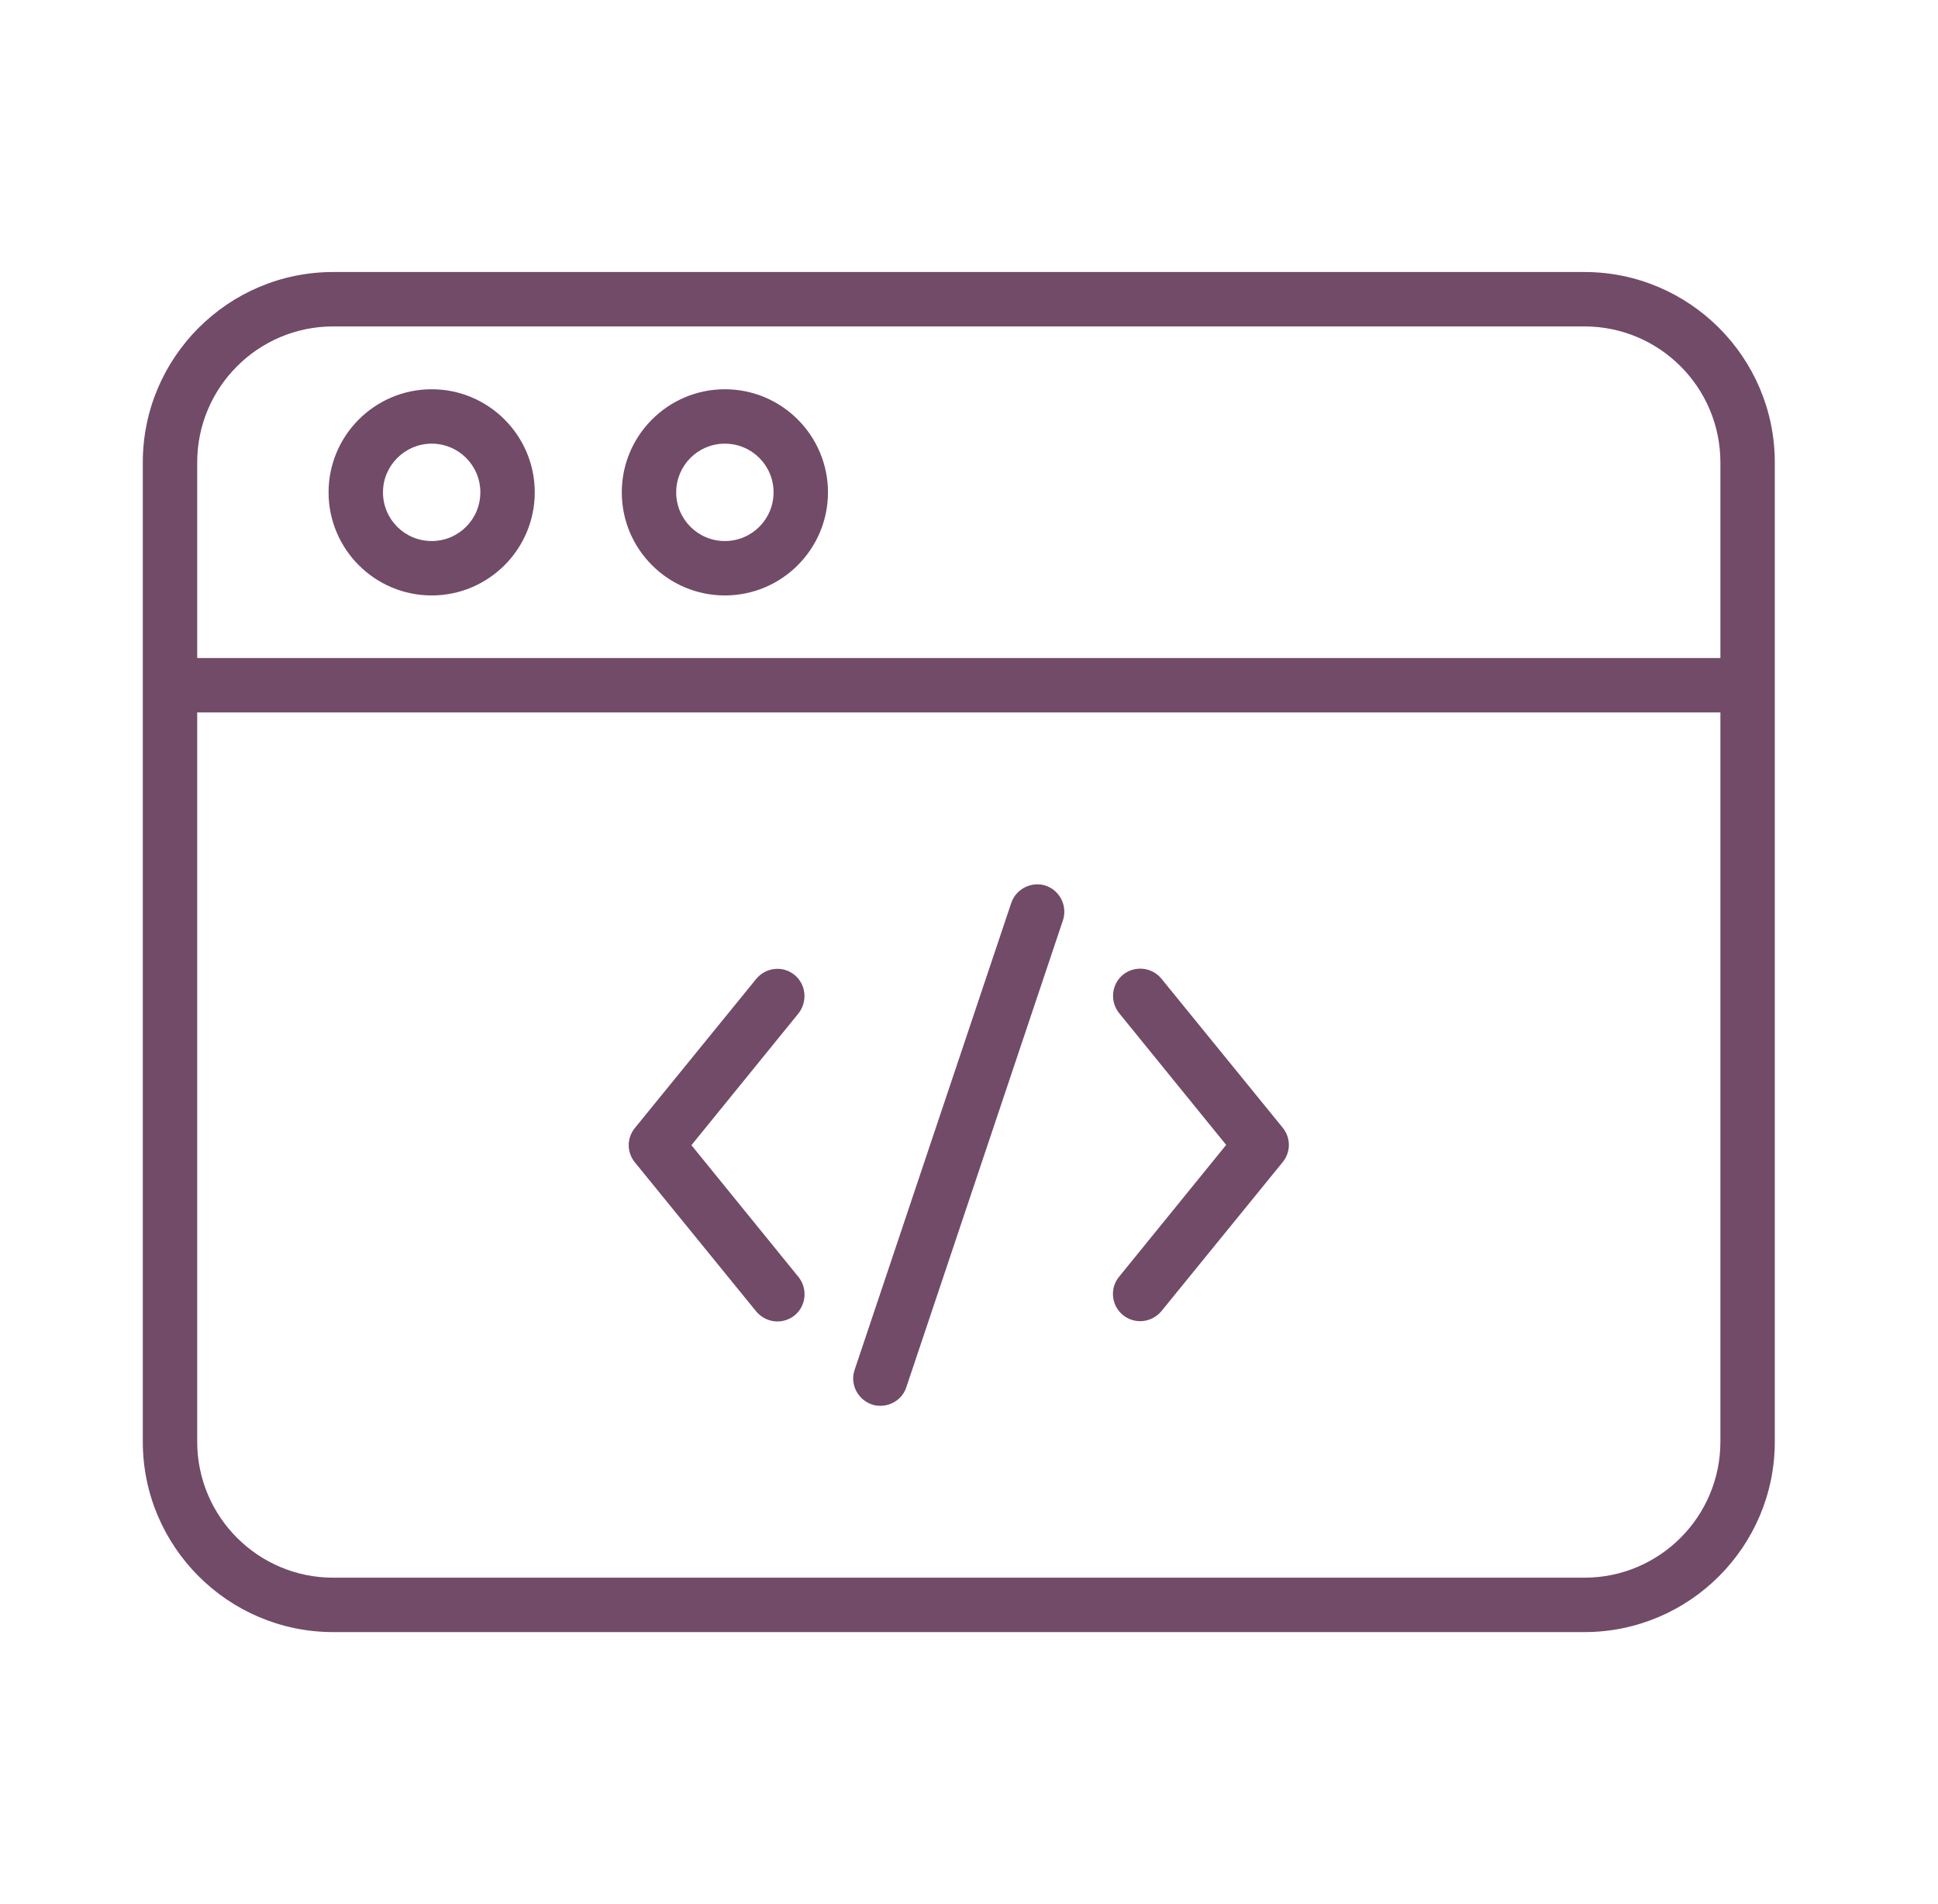<svg xmlns="http://www.w3.org/2000/svg" width="57" height="56" viewBox="0 0 57 56" fill="none"><path d="M12.696 17.512C14.368 17.512 15.728 16.152 15.728 14.48C15.728 12.808 14.368 11.448 12.696 11.448C11.024 11.448 9.664 12.808 9.664 14.48C9.664 16.152 11.024 17.512 12.696 17.512ZM12.696 13.048C13.488 13.048 14.128 13.688 14.128 14.48C14.128 15.272 13.488 15.912 12.696 15.912C11.904 15.912 11.264 15.272 11.264 14.48C11.264 13.688 11.912 13.048 12.696 13.048Z" fill="#714B67"></path><path d="M21.32 17.512C22.992 17.512 24.352 16.152 24.352 14.48C24.352 12.808 22.992 11.448 21.32 11.448C19.648 11.448 18.288 12.808 18.288 14.48C18.288 16.152 19.648 17.512 21.32 17.512ZM21.32 13.048C22.112 13.048 22.752 13.688 22.752 14.48C22.752 15.272 22.112 15.912 21.32 15.912C20.528 15.912 19.888 15.272 19.888 14.48C19.888 13.688 20.528 13.048 21.32 13.048Z" fill="#714B67"></path><path d="M46.6 8H9.8C6.712 8 4.2 10.512 4.2 13.6V42.4C4.2 45.488 6.712 48 9.8 48H46.6C49.688 48 52.2 45.488 52.2 42.4V13.6C52.2 10.512 49.688 8 46.6 8ZM9.8 9.6H46.6C48.808 9.6 50.6 11.392 50.6 13.6V19.352H5.8V13.6C5.8 11.392 7.592 9.6 9.8 9.6ZM46.6 46.4H9.8C7.592 46.4 5.8 44.608 5.8 42.4V20.952H50.6V42.4C50.6 44.608 48.808 46.4 46.6 46.4Z" fill="#714B67"></path><path d="M23.368 28.672C23.024 28.392 22.52 28.448 22.24 28.792L18.672 33.176C18.432 33.472 18.432 33.888 18.672 34.184L22.24 38.568C22.4 38.76 22.632 38.864 22.864 38.864C23.04 38.864 23.216 38.808 23.368 38.688C23.712 38.408 23.76 37.904 23.488 37.56L20.336 33.68L23.488 29.8C23.76 29.448 23.704 28.944 23.368 28.672Z" fill="#714B67"></path><path d="M34.16 28.784C33.88 28.44 33.376 28.392 33.032 28.664C32.688 28.944 32.64 29.448 32.912 29.792L36.064 33.672L32.912 37.552C32.632 37.896 32.688 38.4 33.032 38.68C33.184 38.8 33.36 38.856 33.536 38.856C33.768 38.856 34 38.752 34.16 38.56L37.728 34.176C37.968 33.88 37.968 33.464 37.728 33.168L34.16 28.784Z" fill="#714B67"></path><path d="M30.76 26.048C30.344 25.912 29.888 26.136 29.744 26.552L25.136 40.288C24.992 40.704 25.224 41.16 25.64 41.304C25.728 41.336 25.808 41.344 25.896 41.344C26.232 41.344 26.544 41.136 26.656 40.8L31.264 27.064C31.4 26.648 31.176 26.192 30.76 26.048Z" fill="#714B67"></path></svg>
